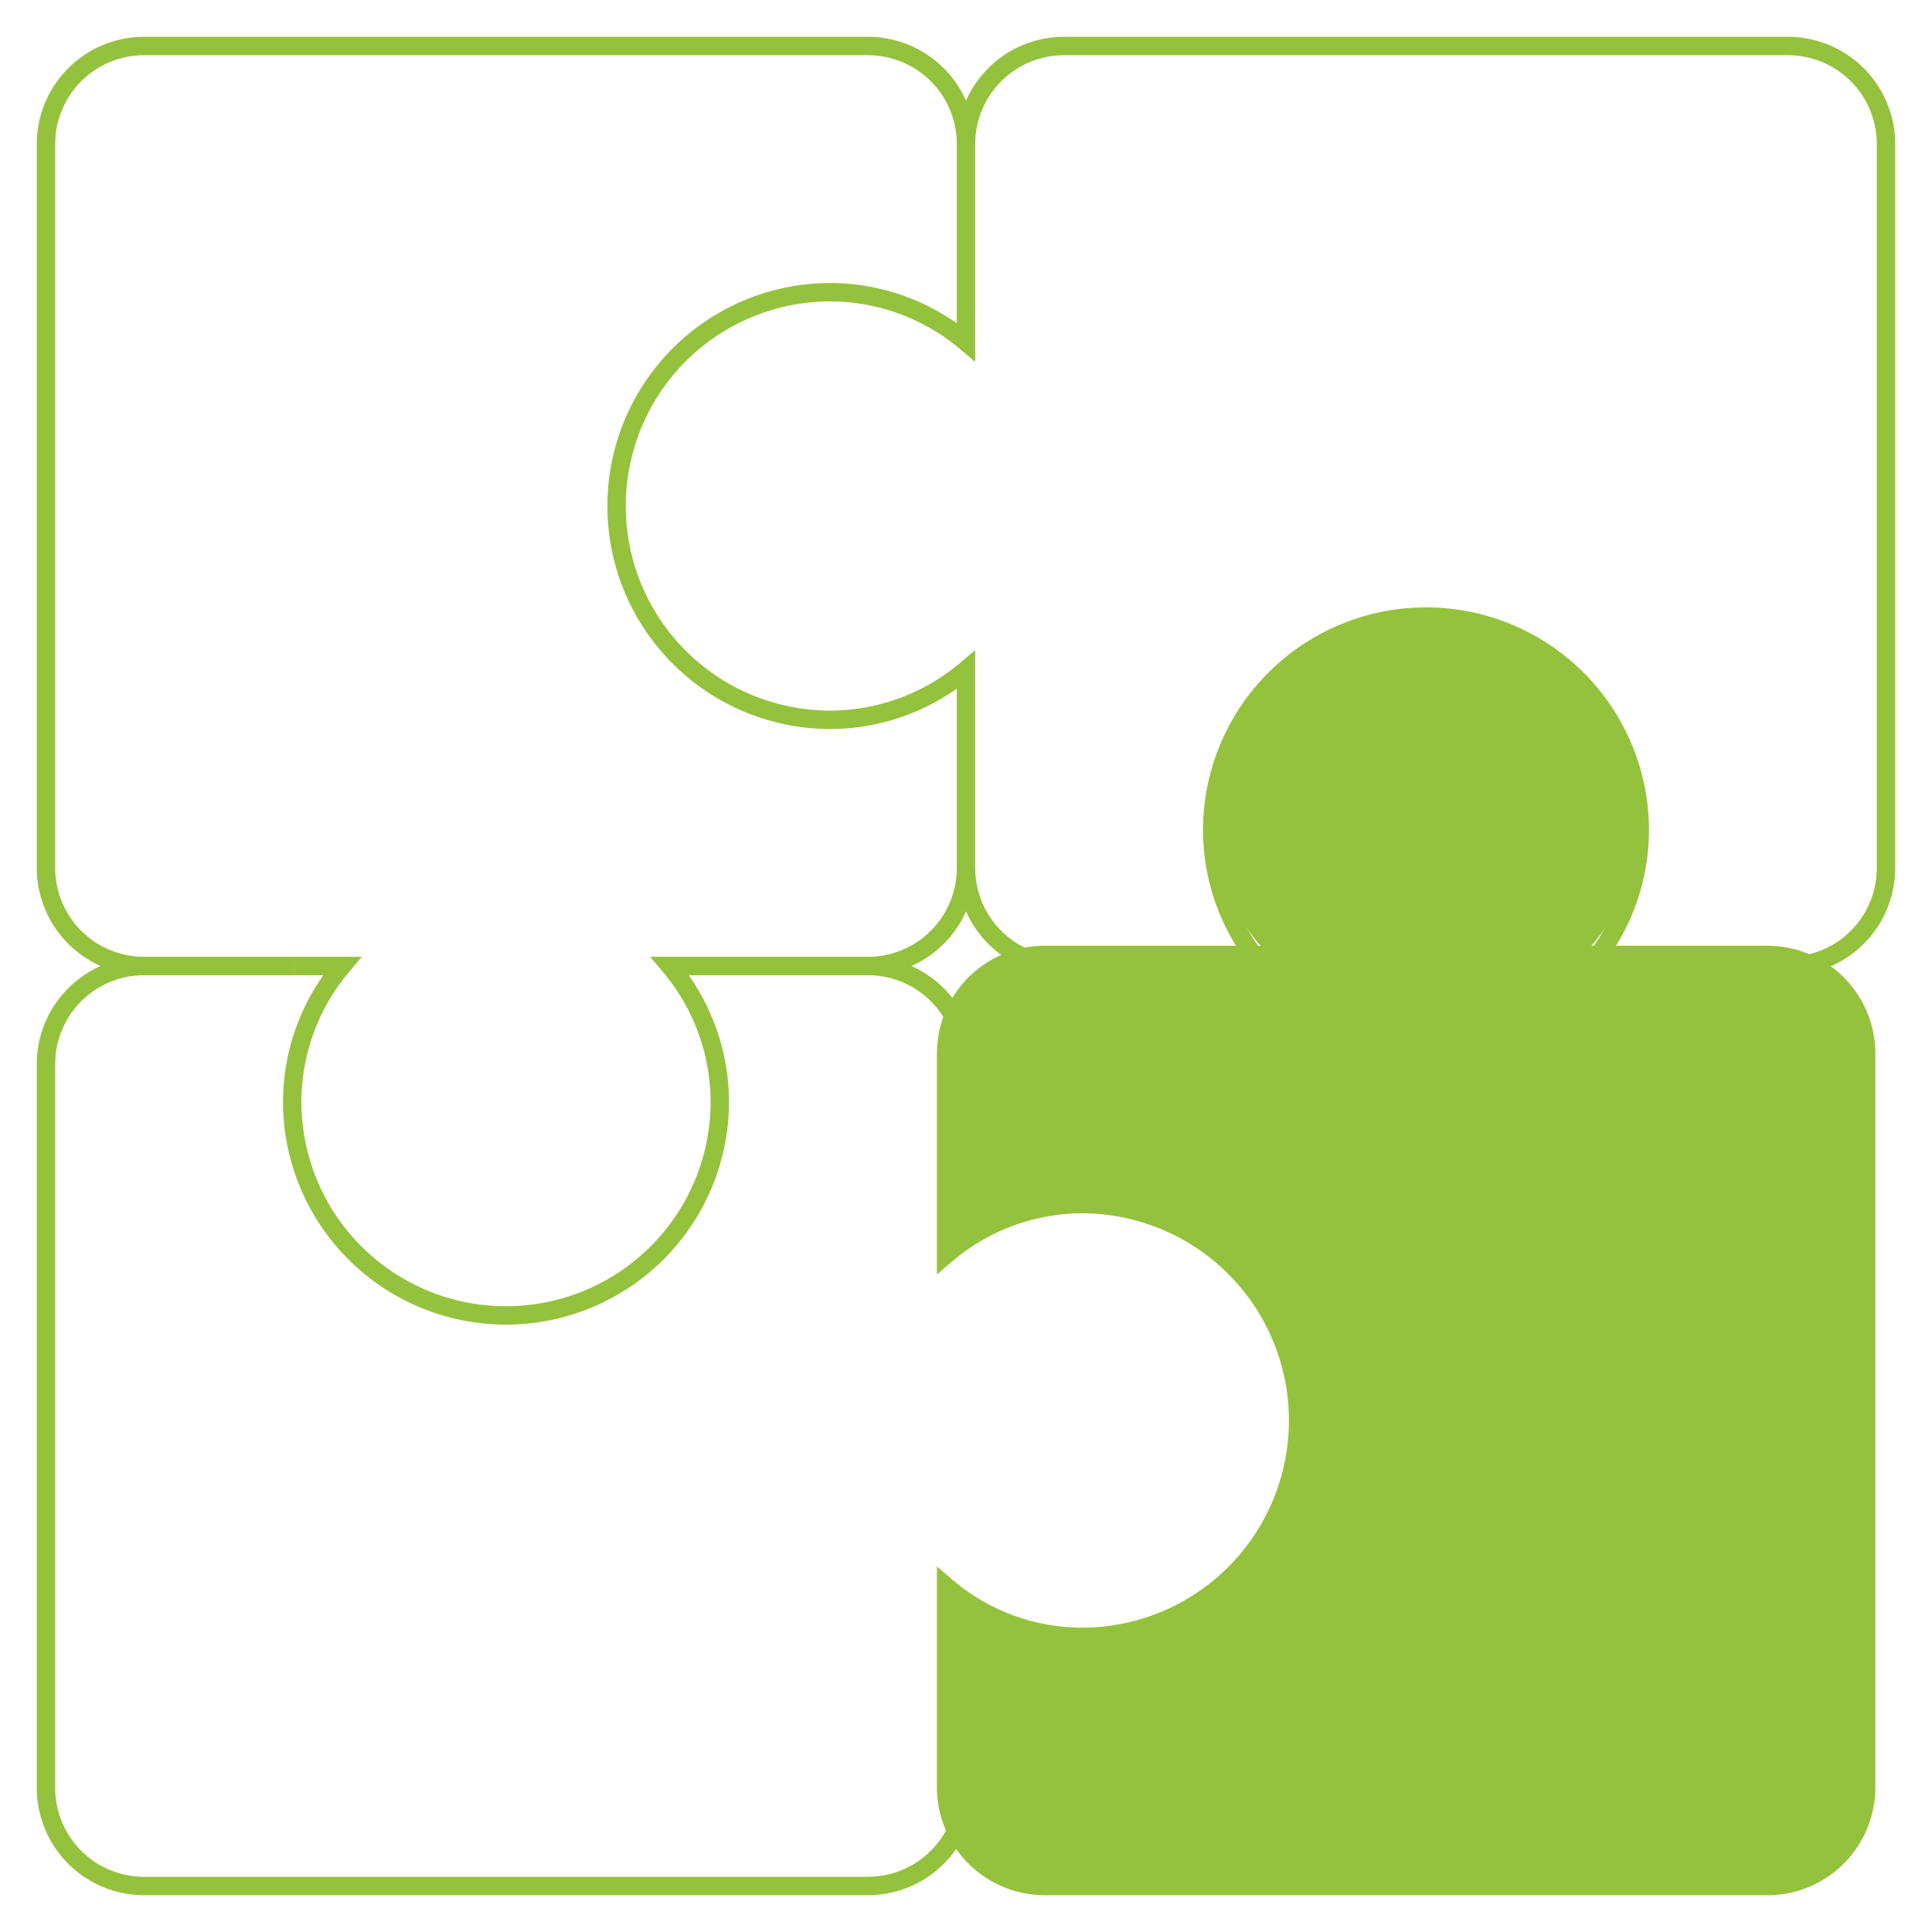 <svg id="Layer_1" data-name="Layer 1" xmlns="http://www.w3.org/2000/svg" viewBox="0 0 105 105"><defs><style>.cls-1,.cls-3{fill:#95c23d;}.cls-1,.cls-2{stroke:#95c23d;stroke-miterlimit:10;}.cls-2{fill:none;}</style></defs><title>Cloud_</title><path class="cls-1" d="M96.1,51.9H56.73a5.36,5.36,0,0,0-5.31,5.38v10.9a11.44,11.44,0,0,1,7.37-2.74,11.76,11.76,0,0,1,0,23.52,11.39,11.39,0,0,1-7.37-2.74v10.9a5.36,5.36,0,0,0,5.31,5.38H96.1a5.36,5.36,0,0,0,5.32-5.38V57.28A5.36,5.36,0,0,0,96.1,51.9Z"/><path class="cls-2" d="M47.19,52.5a5.33,5.33,0,0,0,5.31-5.31V36.41a11.49,11.49,0,0,1-7.37,2.71,11.62,11.62,0,0,1,0-23.24,11.49,11.49,0,0,1,7.37,2.71V7.81A5.33,5.33,0,0,0,47.19,2.5H7.81A5.33,5.33,0,0,0,2.5,7.81V47.19A5.33,5.33,0,0,0,7.81,52.5"/><path class="cls-2" d="M38.85,52.5H36.41a11.49,11.49,0,0,1,2.71,7.37,11.62,11.62,0,0,1-23.24,0,11.49,11.49,0,0,1,2.71-7.37H16"/><path class="cls-2" d="M52.5,66.14V57.81a5.33,5.33,0,0,0-5.31-5.31H38.85"/><path class="cls-2" d="M16,52.5H7.81A5.33,5.33,0,0,0,2.5,57.81V97.19a5.33,5.33,0,0,0,5.31,5.31H47.19a5.33,5.33,0,0,0,5.31-5.31V87.26"/><path class="cls-2" d="M52.5,47.19a5.33,5.33,0,0,0,5.31,5.31H68.59a11.49,11.49,0,0,1-2.71-7.37,11.62,11.62,0,1,1,23.24,0,11.49,11.49,0,0,1-2.71,7.37H97.19a5.33,5.33,0,0,0,5.31-5.31V7.81A5.33,5.33,0,0,0,97.19,2.5H57.81A5.33,5.33,0,0,0,52.5,7.81"/><ellipse class="cls-3" cx="77.5" cy="44.46" rx="11.62" ry="10.95"/></svg>